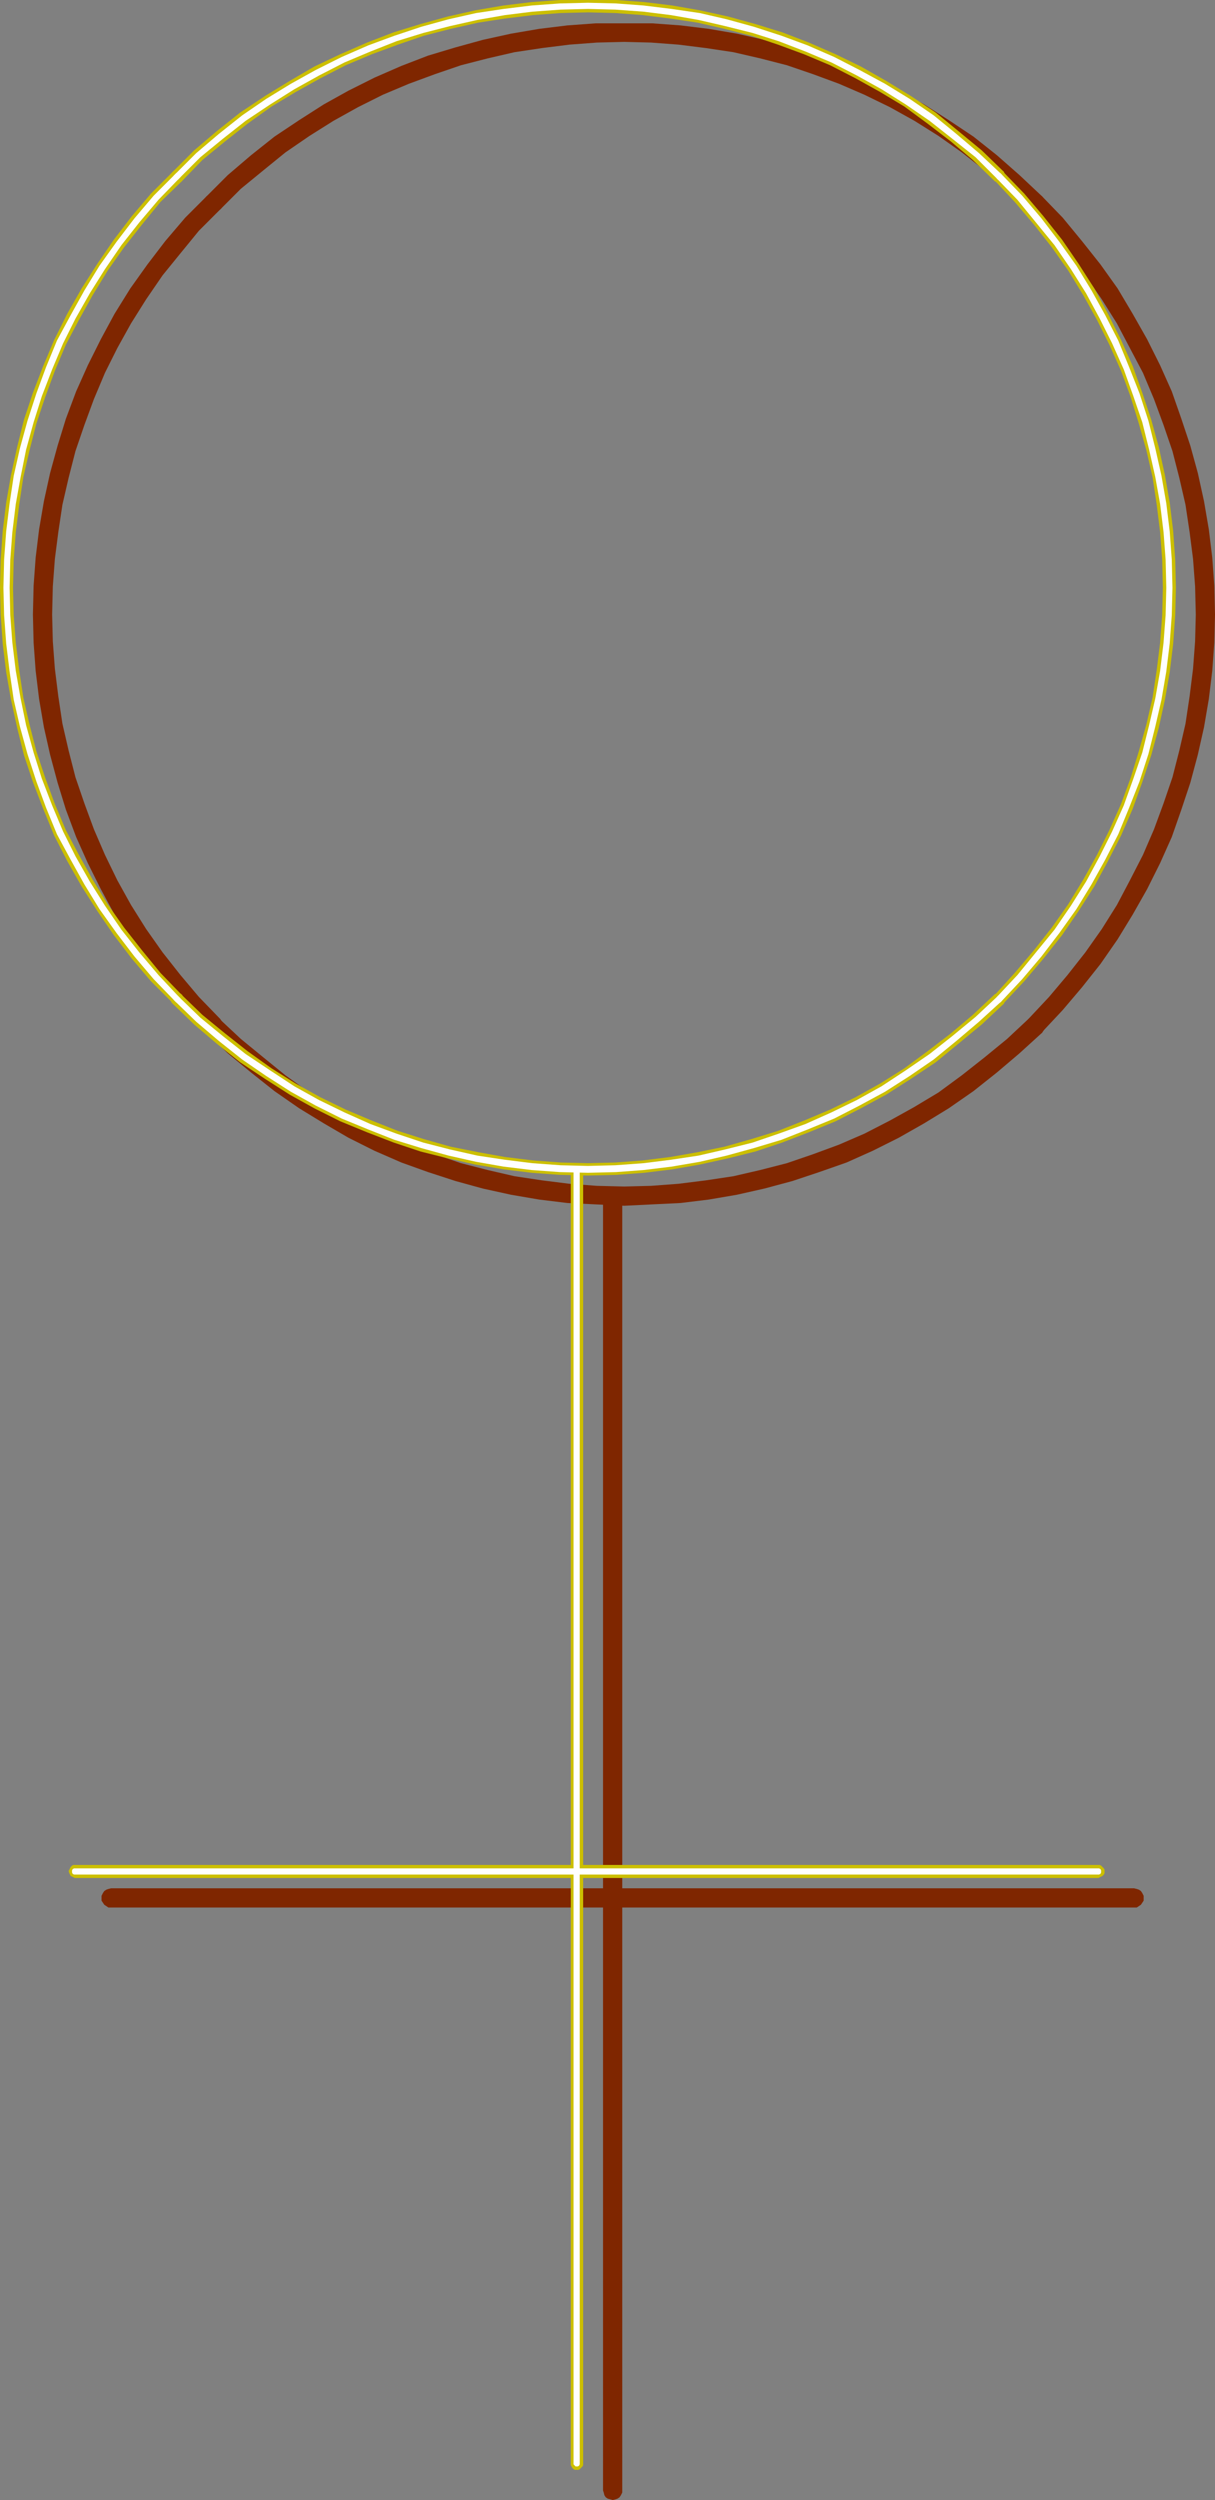 <?xml version="1.0" encoding="UTF-8" standalone="no"?>
<svg
   version="1.0"
   width="75.697mm"
   height="155.668mm"
   id="svg18"
   sodipodi:docname="Female Symbol 09.wmf"
   xmlns:inkscape="http://www.inkscape.org/namespaces/inkscape"
   xmlns:sodipodi="http://sodipodi.sourceforge.net/DTD/sodipodi-0.dtd"
   xmlns="http://www.w3.org/2000/svg"
   xmlns:svg="http://www.w3.org/2000/svg">
  <rect width="100%" height="100%" fill="#808080" stroke="none"/>
  <sodipodi:namedview
     id="namedview18"
     pagecolor="#ffffff"
     bordercolor="#000000"
     borderopacity="0.25"
     inkscape:showpageshadow="2"
     inkscape:pageopacity="0.0"
     inkscape:pagecheckerboard="0"
     inkscape:deskcolor="#d1d1d1"
     inkscape:document-units="mm" />
  <defs
     id="defs1">
    <pattern
       id="WMFhbasepattern"
       patternUnits="userSpaceOnUse"
       width="6"
       height="6"
       x="0"
       y="0" />
  </defs>
  <path
     style="fill:#7f2600;fill-opacity:1;fill-rule:evenodd;stroke:none"
     d="m 51.856,49.285 0.323,-0.323 0.162,-0.646 0.162,-0.485 -0.162,-0.646 -0.162,-0.485 -0.323,-0.485 -0.485,-0.323 -0.646,-0.323 H 50.241 49.595 l -0.485,0.323 -0.485,0.323 -5.008,5.009 -4.685,5.494 -4.2,5.494 -4.039,5.656 -3.716,5.979 -3.231,5.979 -3.069,6.14 -2.746,6.14 -2.423,6.464 -1.939,6.302 -1.777,6.464 -1.454,6.625 -1.131,6.625 -0.808,6.625 -0.485,6.625 -0.162,6.787 0.162,6.625 0.485,6.625 0.808,6.625 1.131,6.625 1.454,6.464 1.777,6.625 1.939,6.302 2.423,6.464 2.746,6.14 3.069,6.14 3.231,5.979 3.716,5.817 4.039,5.817 4.2,5.494 4.685,5.332 5.008,5.171 v 0.162 l 0.485,0.323 0.485,0.162 0.646,0.162 0.485,-0.162 0.646,-0.162 0.485,-0.323 0.323,-0.485 0.162,-0.646 0.162,-0.485 -0.162,-0.646 -0.162,-0.485 -0.323,-0.485 v 0 l -5.008,-5.171 -4.362,-5.171 -4.2,-5.333 -3.877,-5.494 -3.554,-5.656 -3.231,-5.817 -2.908,-5.979 -2.585,-5.979 -2.262,-6.14 -2.1,-6.14 -1.615,-6.302 -1.454,-6.302 -0.969,-6.464 -0.808,-6.464 -0.485,-6.464 -0.162,-6.302 0.162,-6.625 0.485,-6.464 0.808,-6.302 0.969,-6.464 1.454,-6.302 1.615,-6.302 2.1,-6.14 2.262,-6.14 2.585,-6.14 2.908,-5.817 3.231,-5.817 3.554,-5.656 3.877,-5.656 4.2,-5.171 4.362,-5.333 z"
     id="path1" />
  <path
     style="fill:#7f2600;fill-opacity:1;fill-rule:evenodd;stroke:none"
     d="m 51.856,239.801 -0.485,-0.323 -0.646,-0.323 H 50.241 49.595 l -0.485,0.323 -0.485,0.323 -0.323,0.485 -0.323,0.485 v 0.646 0.485 l 0.323,0.646 0.323,0.485 v 0 l 5.008,4.848 5.493,4.525 5.493,4.363 5.816,4.04 5.816,3.555 5.816,3.393 6.139,3.07 6.3,2.747 6.3,2.262 6.462,2.101 6.462,1.778 6.623,1.454 6.623,1.131 6.623,0.808 6.623,0.323 6.785,0.323 6.623,-0.323 6.623,-0.323 6.623,-0.808 6.623,-1.131 6.462,-1.454 6.623,-1.778 6.3,-2.101 6.462,-2.262 6.139,-2.747 6.139,-3.07 5.977,-3.393 5.816,-3.555 5.816,-4.04 5.493,-4.363 5.331,-4.525 5.331,-4.848 v 0 l 0.323,-0.485 0.323,-0.646 v -0.485 -0.646 l -0.323,-0.485 -0.323,-0.485 -0.485,-0.323 -0.485,-0.323 h -0.646 -0.646 l -0.485,0.323 -0.485,0.323 v 0 l -5.008,4.686 -5.331,4.363 -5.331,4.201 -5.493,4.04 -5.654,3.393 -5.816,3.232 -5.977,3.07 -5.977,2.585 -6.139,2.262 -6.139,2.101 -6.3,1.616 -6.3,1.454 -6.462,0.97 -6.462,0.808 -6.462,0.485 -6.3,0.162 -6.462,-0.162 -6.462,-0.485 -6.462,-0.808 -6.462,-0.97 -6.3,-1.454 -6.3,-1.616 -6.139,-2.101 -6.139,-2.262 -6.139,-2.585 -5.816,-3.07 -5.816,-3.232 -5.654,-3.393 -5.654,-4.04 -5.169,-4.201 -5.331,-4.363 -5.008,-4.686 z"
     id="path2" />
  <path
     style="fill:#7f2600;fill-opacity:1;fill-rule:evenodd;stroke:none"
     d="m 242.158,239.801 -0.323,0.485 -0.162,0.485 -0.162,0.646 0.162,0.485 0.162,0.646 0.323,0.485 0.485,0.323 0.485,0.162 0.646,0.162 0.646,-0.162 0.485,-0.162 0.485,-0.323 v -0.162 l 4.846,-5.171 4.523,-5.332 4.362,-5.494 4.039,-5.817 3.554,-5.817 3.392,-5.979 3.069,-6.14 2.746,-6.14 2.262,-6.464 2.1,-6.302 1.777,-6.625 1.454,-6.464 1.131,-6.625 0.808,-6.625 0.485,-6.625 0.162,-6.625 -0.162,-6.787 -0.485,-6.625 -0.808,-6.625 -1.131,-6.625 -1.454,-6.625 -1.777,-6.464 -2.1,-6.302 -2.262,-6.464 -2.746,-6.14 -3.069,-6.14 -3.392,-5.979 -3.554,-5.979 -4.039,-5.656 -4.362,-5.494 -4.523,-5.494 -4.846,-5.009 v 0 l -0.485,-0.323 -0.485,-0.323 h -0.646 -0.646 l -0.485,0.323 -0.485,0.323 -0.323,0.485 -0.162,0.485 -0.162,0.646 0.162,0.485 0.162,0.646 0.323,0.323 v 0 l 4.846,5.009 4.362,5.333 4.2,5.171 3.877,5.656 3.554,5.656 3.069,5.817 3.069,5.817 2.585,6.14 2.262,6.14 2.1,6.14 1.615,6.302 1.454,6.302 0.969,6.464 0.808,6.302 0.485,6.464 0.162,6.625 -0.162,6.302 -0.485,6.464 -0.808,6.464 -0.969,6.464 -1.454,6.302 -1.615,6.302 -2.1,6.14 -2.262,6.14 -2.585,5.979 -3.069,5.979 -3.069,5.817 -3.554,5.656 -3.877,5.494 -4.2,5.333 -4.362,5.171 z"
     id="path3" />
  <path
     style="fill:#7f2600;fill-opacity:1;fill-rule:evenodd;stroke:none"
     d="m 242.158,49.285 0.485,0.323 0.485,0.323 h 0.646 0.646 l 0.485,-0.323 0.485,-0.323 0.323,-0.323 0.323,-0.646 v -0.485 -0.646 l -0.323,-0.485 -0.323,-0.485 v 0 l -5.331,-5.009 -5.331,-4.686 -5.493,-4.363 -5.816,-3.878 -5.816,-3.717 -5.977,-3.232 -6.139,-3.07 -6.139,-2.747 -6.462,-2.424 -6.3,-1.939 -6.623,-1.778 -6.462,-1.454 -6.623,-1.131 -6.623,-0.808 -6.623,-0.485 h -6.623 -6.785 l -6.623,0.485 -6.623,0.808 -6.623,1.131 -6.623,1.454 -6.462,1.778 -6.462,1.939 -6.3,2.424 -6.3,2.747 -6.139,3.07 -5.816,3.232 -5.816,3.717 -5.816,3.878 -5.493,4.363 -5.493,4.686 -5.008,5.009 -0.323,0.485 -0.323,0.485 v 0.646 0.485 l 0.323,0.646 0.323,0.323 0.485,0.323 0.485,0.323 h 0.646 0.485 l 0.646,-0.323 0.485,-0.323 4.846,-4.848 5.331,-4.363 5.169,-4.201 5.654,-3.878 5.654,-3.555 5.816,-3.232 5.816,-2.909 6.139,-2.585 6.139,-2.262 6.139,-2.101 6.3,-1.616 6.3,-1.454 6.462,-0.97 6.462,-0.808 6.462,-0.485 6.462,-0.162 6.3,0.162 6.462,0.485 6.462,0.808 6.462,0.97 6.3,1.454 6.3,1.616 6.139,2.101 6.139,2.262 5.977,2.585 5.977,2.909 5.816,3.232 5.654,3.555 5.493,3.878 5.331,4.201 5.331,4.363 z"
     id="path4" />
  <path
     style="fill:#7f2600;fill-opacity:1;fill-rule:evenodd;stroke:none"
     d="m 146.523,281.492 v -0.485 l -0.323,-0.646 -0.323,-0.485 -0.485,-0.323 -0.485,-0.162 -0.646,-0.162 -0.485,0.162 -0.646,0.162 -0.485,0.323 -0.323,0.485 -0.162,0.646 -0.162,0.485 v 304.599 l 0.162,0.485 0.162,0.646 0.323,0.485 0.485,0.323 0.646,0.162 0.485,0.162 0.646,-0.162 0.485,-0.162 0.485,-0.323 0.323,-0.485 0.323,-0.646 v -0.485 z"
     id="path5" />
  <path
     style="fill:#7f2600;fill-opacity:1;fill-rule:evenodd;stroke:none"
     d="m 267.037,448.9 h 0.646 l 0.485,-0.323 0.485,-0.323 0.323,-0.485 0.323,-0.485 v -0.646 -0.485 l -0.323,-0.646 -0.323,-0.485 -0.485,-0.323 -0.485,-0.162 -0.646,-0.162 H 26.171 l -0.646,0.162 -0.485,0.162 -0.485,0.323 -0.323,0.485 -0.323,0.646 v 0.485 0.646 l 0.323,0.485 0.323,0.485 0.485,0.323 0.485,0.323 h 0.646 z"
     id="path6" />
  <path
     style="fill:#ccbf00;fill-opacity:1;fill-rule:evenodd;stroke:none"
     d="M 42.81,42.66 42.971,42.337 43.133,41.852 V 41.529 41.206 L 42.971,40.721 42.81,40.398 42.487,40.236 42.002,40.075 H 41.679 41.356 l -0.485,0.162 -0.162,0.162 -5.169,5.171 -4.523,5.333 -4.2,5.494 -3.877,5.656 -3.716,5.817 -3.392,5.979 -3.069,6.14 -2.585,6.14 -2.423,6.302 -2.1,6.302 -1.615,6.464 -1.454,6.625 -1.131,6.464 -0.808,6.625 -0.485,6.787 L 0,138.322 l 0.162,6.464 0.485,6.787 0.808,6.625 1.131,6.464 1.454,6.625 1.615,6.464 2.1,6.302 2.423,6.302 2.585,6.302 3.069,5.979 3.392,5.979 3.716,5.817 3.877,5.656 4.2,5.494 4.523,5.333 5.169,5.171 v 0.162 l 0.162,0.162 0.485,0.162 h 0.323 0.323 l 0.485,-0.162 0.323,-0.162 0.162,-0.323 0.162,-0.485 v -0.323 -0.323 l -0.162,-0.485 -0.162,-0.323 v 0.162 l -5.008,-5.171 -4.362,-5.332 -4.2,-5.333 -3.877,-5.494 -3.554,-5.817 -3.231,-5.817 -3.069,-5.817 -2.585,-6.14 -2.262,-6.14 -2.1,-6.302 -1.615,-6.302 -1.454,-6.302 -0.969,-6.464 -0.808,-6.464 -0.485,-6.464 -0.162,-6.464 0.162,-6.625 0.485,-6.464 0.808,-6.464 0.969,-6.464 1.454,-6.302 1.615,-6.302 2.1,-6.302 2.262,-6.14 2.585,-6.14 3.069,-5.817 3.231,-5.817 3.554,-5.817 3.877,-5.494 4.2,-5.333 4.362,-5.333 z"
     id="path7" />
  <path
     style="fill:#ccbf00;fill-opacity:1;fill-rule:evenodd;stroke:none"
     d="m 42.81,233.984 -0.323,-0.162 -0.485,-0.162 H 41.679 41.356 l -0.485,0.162 -0.162,0.162 -0.323,0.323 -0.162,0.485 v 0.323 0.323 l 0.162,0.485 0.323,0.323 v 0 l 5.008,4.848 5.331,4.525 5.493,4.363 5.816,3.878 5.816,3.717 5.816,3.232 6.139,3.07 6.3,2.585 6.3,2.424 6.3,2.101 6.462,1.616 6.462,1.454 6.623,1.131 6.623,0.808 6.623,0.485 6.623,0.162 6.623,-0.162 6.623,-0.485 6.623,-0.808 6.462,-1.131 6.623,-1.454 6.462,-1.616 6.3,-2.101 6.3,-2.424 6.3,-2.585 5.977,-3.07 5.977,-3.232 5.816,-3.717 5.816,-3.878 5.331,-4.363 5.493,-4.525 5.169,-4.848 v 0 l 0.162,-0.323 0.162,-0.485 0.162,-0.323 -0.162,-0.323 -0.162,-0.485 -0.162,-0.323 -0.323,-0.162 -0.323,-0.162 h -0.323 -0.485 l -0.323,0.162 -0.323,0.162 v 0 l -5.169,4.848 -5.169,4.363 -5.493,4.201 -5.493,4.04 -5.654,3.555 -5.816,3.232 -5.977,2.909 -6.139,2.585 -6.139,2.424 -6.3,1.939 -6.3,1.778 -6.3,1.293 -6.462,1.131 -6.462,0.808 -6.462,0.485 -6.462,0.162 -6.462,-0.162 -6.462,-0.485 -6.623,-0.808 -6.3,-1.131 -6.462,-1.293 -6.3,-1.778 -6.139,-1.939 -6.139,-2.424 -6.139,-2.585 -5.977,-2.909 -5.816,-3.232 -5.654,-3.555 -5.654,-4.04 -5.331,-4.201 -5.331,-4.363 -5.008,-4.848 z"
     id="path8" />
  <path
     style="fill:#ccbf00;fill-opacity:1;fill-rule:evenodd;stroke:none"
     d="m 234.243,233.984 -0.162,0.323 -0.162,0.485 -0.162,0.323 0.162,0.323 0.162,0.485 0.162,0.323 0.323,0.162 0.323,0.162 h 0.485 0.323 l 0.323,-0.162 0.323,-0.162 v -0.162 l 4.846,-5.171 4.523,-5.333 4.362,-5.494 3.877,-5.656 3.716,-5.817 3.231,-5.979 3.069,-5.979 2.746,-6.302 2.262,-6.302 2.1,-6.302 1.777,-6.464 1.454,-6.625 1.131,-6.464 0.808,-6.625 0.485,-6.787 0.162,-6.464 -0.162,-6.625 -0.485,-6.787 -0.808,-6.625 -1.131,-6.464 -1.454,-6.625 -1.777,-6.464 -2.1,-6.302 -2.262,-6.302 -2.746,-6.14 -3.069,-6.14 -3.231,-5.979 -3.716,-5.817 -3.877,-5.656 -4.362,-5.494 -4.523,-5.333 -4.846,-5.009 v -0.162 l -0.323,-0.162 -0.323,-0.162 h -0.323 -0.485 l -0.323,0.162 -0.323,0.162 -0.162,0.323 -0.162,0.485 -0.162,0.323 0.162,0.323 0.162,0.485 0.162,0.323 v -0.162 l 4.685,5.009 4.523,5.333 4.2,5.333 3.877,5.494 3.554,5.817 3.231,5.817 2.908,5.817 2.746,6.14 2.262,6.14 1.939,6.302 1.777,6.302 1.454,6.302 0.969,6.464 0.808,6.464 0.485,6.464 0.162,6.625 -0.162,6.464 -0.485,6.464 -0.808,6.464 -0.969,6.464 -1.454,6.302 -1.777,6.302 -1.939,6.302 -2.262,6.14 -2.746,6.14 -2.908,5.817 -3.231,5.817 -3.554,5.817 -3.877,5.494 -4.2,5.333 -4.523,5.332 -4.685,5.171 z"
     id="path9" />
  <path
     style="fill:#ccbf00;fill-opacity:1;fill-rule:evenodd;stroke:none"
     d="m 234.243,42.66 0.323,0.162 0.323,0.162 h 0.485 0.323 l 0.323,-0.162 0.323,-0.162 0.162,-0.323 0.162,-0.485 0.162,-0.323 -0.162,-0.323 -0.162,-0.485 -0.162,-0.323 v 0 l -5.169,-5.009 -5.493,-4.525 -5.331,-4.363 -5.816,-3.878 -5.816,-3.555 -5.977,-3.393 -5.977,-2.909 -6.3,-2.747 -6.3,-2.424 -6.3,-1.939 -6.462,-1.778 -6.623,-1.454 L 158.316,1.293 151.692,0.485 145.069,0 h -6.623 -6.623 l -6.623,0.485 -6.623,0.808 -6.623,1.131 -6.462,1.454 -6.462,1.778 -6.3,1.939 -6.3,2.424 -6.3,2.747 -6.139,2.909 -5.816,3.393 -5.816,3.555 -5.816,3.878 -5.493,4.363 -5.331,4.525 -5.008,5.009 -0.323,0.323 -0.162,0.485 v 0.323 0.323 l 0.162,0.485 0.323,0.323 0.162,0.162 0.485,0.162 h 0.323 0.323 l 0.485,-0.162 0.323,-0.162 4.846,-5.009 5.331,-4.363 5.331,-4.201 5.654,-4.04 5.654,-3.393 5.816,-3.232 5.977,-3.07 6.139,-2.585 6.139,-2.262 6.139,-2.101 6.3,-1.616 6.462,-1.454 6.3,-0.97 6.623,-0.808 6.462,-0.485 6.462,-0.162 6.462,0.162 6.462,0.485 6.462,0.808 6.462,0.97 6.3,1.454 6.3,1.616 6.3,2.101 6.139,2.262 6.139,2.585 5.977,3.07 5.816,3.232 5.654,3.393 5.493,4.04 5.493,4.201 5.169,4.363 z"
     id="path10" />
  <path
     style="fill:#ccbf00;fill-opacity:1;fill-rule:evenodd;stroke:none"
     d="m 137.315,275.19 v -0.323 l -0.162,-0.323 -0.323,-0.323 -0.323,-0.323 -0.323,-0.162 h -0.323 -0.485 l -0.323,0.162 -0.323,0.323 -0.162,0.323 -0.162,0.323 v 0.323 304.599 0.323 l 0.162,0.323 0.162,0.323 0.323,0.323 0.323,0.162 h 0.485 0.323 l 0.323,-0.162 0.323,-0.323 0.323,-0.323 0.162,-0.323 v -0.323 z"
     id="path11" />
  <path
     style="fill:#ccbf00;fill-opacity:1;fill-rule:evenodd;stroke:none"
     d="m 258.636,441.952 0.323,-0.162 0.323,-0.162 0.323,-0.162 0.323,-0.323 0.162,-0.323 v -0.485 -0.323 l -0.162,-0.323 -0.323,-0.323 -0.323,-0.323 -0.323,-0.162 h -0.323 -241.028 -0.323 l -0.323,0.162 -0.323,0.323 -0.162,0.323 -0.162,0.323 -0.162,0.323 0.162,0.485 0.162,0.323 0.162,0.323 0.323,0.162 0.323,0.162 0.323,0.162 z"
     id="path12" />
  <path
     style="fill:#ffffff;fill-opacity:1;fill-rule:evenodd;stroke:none"
     d="m 42.164,42.014 0.323,-0.323 V 41.367 L 42.164,41.044 41.841,40.721 h -0.323 l -0.323,0.323 -5.008,5.009 -4.523,5.333 -4.2,5.494 -4.039,5.656 -3.554,5.817 -3.231,5.817 -3.231,5.979 -2.585,6.302 -2.262,6.14 -2.1,6.464 -1.777,6.464 -1.454,6.464 -0.969,6.464 -0.808,6.625 -0.485,6.625 -0.162,6.625 0.162,6.464 0.485,6.625 0.808,6.625 0.969,6.625 1.454,6.302 1.777,6.464 2.1,6.464 2.262,6.14 2.585,6.302 3.231,5.979 3.231,5.817 3.554,5.817 4.039,5.656 4.2,5.494 4.523,5.332 5.008,5.171 0.323,0.323 h 0.323 l 0.323,-0.323 0.323,-0.323 v -0.323 l -0.323,-0.323 -4.846,-5.171 -4.523,-5.333 -4.2,-5.333 -3.877,-5.656 -3.554,-5.656 -3.392,-5.979 -2.908,-5.817 -2.585,-6.14 -2.423,-6.302 -1.939,-6.14 -1.777,-6.464 -1.292,-6.302 -1.131,-6.464 -0.808,-6.625 -0.485,-6.464 -0.162,-6.464 0.162,-6.625 0.485,-6.464 0.808,-6.625 1.131,-6.302 1.292,-6.464 1.777,-6.464 1.939,-6.14 2.423,-6.302 2.585,-6.14 2.908,-5.817 3.392,-5.979 3.554,-5.656 3.877,-5.656 4.2,-5.333 4.523,-5.333 z"
     id="path13" />
  <path
     style="fill:#ffffff;fill-opacity:1;fill-rule:evenodd;stroke:none"
     d="m 42.164,234.63 -0.323,-0.323 h -0.323 l -0.323,0.323 -0.323,0.323 v 0.323 l 0.323,0.323 5.008,4.848 5.331,4.525 5.493,4.363 5.654,3.878 5.816,3.717 5.816,3.232 6.139,3.07 6.3,2.585 6.139,2.424 6.3,1.939 6.462,1.778 6.462,1.454 6.462,1.131 6.623,0.808 6.623,0.485 6.623,0.162 6.623,-0.162 6.462,-0.485 6.623,-0.808 6.623,-1.131 6.3,-1.454 6.462,-1.778 6.462,-1.939 6.139,-2.424 6.3,-2.585 5.977,-3.07 5.977,-3.232 5.816,-3.717 5.654,-3.878 5.331,-4.363 5.331,-4.525 5.331,-4.848 0.162,-0.323 v -0.323 l -0.162,-0.323 -0.323,-0.323 h -0.485 l -0.323,0.323 -5.008,4.686 -5.493,4.525 -5.331,4.201 -5.654,3.878 -5.654,3.717 -5.816,3.232 -5.977,2.909 -6.139,2.747 -6.3,2.262 -6.139,2.101 -6.462,1.616 -6.3,1.454 -6.462,0.97 -6.462,0.808 -6.623,0.485 -6.462,0.162 -6.462,-0.162 -6.623,-0.485 -6.462,-0.808 -6.462,-0.97 -6.462,-1.454 -6.3,-1.616 -6.3,-2.101 -6.139,-2.262 -6.139,-2.747 -5.977,-2.909 -5.816,-3.232 -5.654,-3.717 -5.816,-3.878 -5.331,-4.201 -5.331,-4.363 z"
     id="path14" />
  <path
     style="fill:#ffffff;fill-opacity:1;fill-rule:evenodd;stroke:none"
     d="m 234.727,234.63 -0.162,0.323 v 0.323 l 0.162,0.323 0.323,0.323 h 0.485 l 0.323,-0.323 4.846,-5.171 4.523,-5.332 4.2,-5.494 4.039,-5.656 3.554,-5.817 3.231,-5.817 3.069,-5.979 2.585,-6.302 2.423,-6.14 2.1,-6.464 1.615,-6.464 1.454,-6.302 1.131,-6.625 0.808,-6.625 0.485,-6.625 0.162,-6.464 -0.162,-6.625 -0.485,-6.625 -0.808,-6.625 -1.131,-6.464 -1.454,-6.464 -1.615,-6.464 -2.1,-6.464 -2.423,-6.14 -2.585,-6.302 -3.069,-5.979 -3.231,-5.817 -3.554,-5.817 -4.039,-5.656 -4.2,-5.494 -4.523,-5.333 -4.846,-5.009 -0.323,-0.323 h -0.485 l -0.323,0.323 -0.162,0.323 v 0.323 l 0.162,0.323 4.846,5.009 4.362,5.333 4.362,5.333 3.877,5.656 3.554,5.656 3.231,5.979 2.908,5.817 2.746,6.14 2.262,6.302 2.1,6.14 1.615,6.464 1.454,6.464 1.131,6.302 0.808,6.625 0.485,6.464 0.162,6.625 -0.162,6.464 -0.485,6.464 -0.808,6.625 -1.131,6.464 -1.454,6.302 -1.615,6.464 -2.1,6.14 -2.262,6.302 -2.746,6.14 -2.908,5.817 -3.231,5.979 -3.554,5.656 -3.877,5.656 -4.362,5.333 -4.362,5.333 z"
     id="path15" />
  <path
     style="fill:#ffffff;fill-opacity:1;fill-rule:evenodd;stroke:none"
     d="m 234.727,42.014 0.323,0.323 h 0.485 l 0.323,-0.323 0.162,-0.323 v -0.323 l -0.162,-0.323 -5.331,-5.009 -5.331,-4.525 -5.331,-4.363 -5.654,-3.878 -5.816,-3.555 -5.977,-3.232 -5.977,-3.07 -6.3,-2.747 -6.139,-2.262 -6.462,-2.101 -6.462,-1.778 -6.3,-1.454 -6.623,-0.97 -6.623,-0.808 -6.462,-0.485 -6.623,-0.162 -6.623,0.162 -6.623,0.485 -6.623,0.808 -6.462,0.97 -6.462,1.454 -6.462,1.778 -6.3,2.101 -6.139,2.262 -6.3,2.747 -6.139,3.07 -5.816,3.232 -5.816,3.555 -5.654,3.878 -5.493,4.363 -5.331,4.525 -5.008,5.009 -0.323,0.323 v 0.323 l 0.323,0.323 0.323,0.323 h 0.323 l 0.323,-0.323 5.008,-5.009 5.331,-4.363 5.331,-4.201 5.816,-3.878 5.654,-3.555 5.816,-3.232 5.977,-3.07 6.139,-2.585 6.139,-2.424 6.3,-1.939 6.3,-1.616 6.462,-1.454 6.462,-1.131 6.462,-0.808 6.623,-0.485 6.462,-0.162 6.462,0.162 6.623,0.485 6.462,0.808 6.462,1.131 6.3,1.454 6.462,1.616 6.139,1.939 6.3,2.424 6.139,2.585 5.977,3.07 5.816,3.232 5.654,3.555 5.654,3.878 5.331,4.201 5.493,4.363 z"
     id="path16" />
  <path
     style="fill:#ffffff;fill-opacity:1;fill-rule:evenodd;stroke:none"
     d="m 136.507,275.19 v -0.162 l -0.162,-0.323 -0.323,-0.162 h -0.485 l -0.162,0.162 -0.323,0.323 v 304.922 l 0.323,0.323 0.162,0.162 h 0.485 l 0.323,-0.162 0.162,-0.323 v -0.162 z"
     id="path17" />
  <path
     style="fill:#ffffff;fill-opacity:1;fill-rule:evenodd;stroke:none"
     d="m 258.636,441.144 h 0.162 l 0.323,-0.162 0.162,-0.323 v -0.485 l -0.162,-0.323 -0.323,-0.162 H 17.447 l -0.323,0.162 -0.162,0.323 v 0.485 l 0.162,0.323 0.323,0.162 h 0.162 z"
     id="path18" />
</svg>
